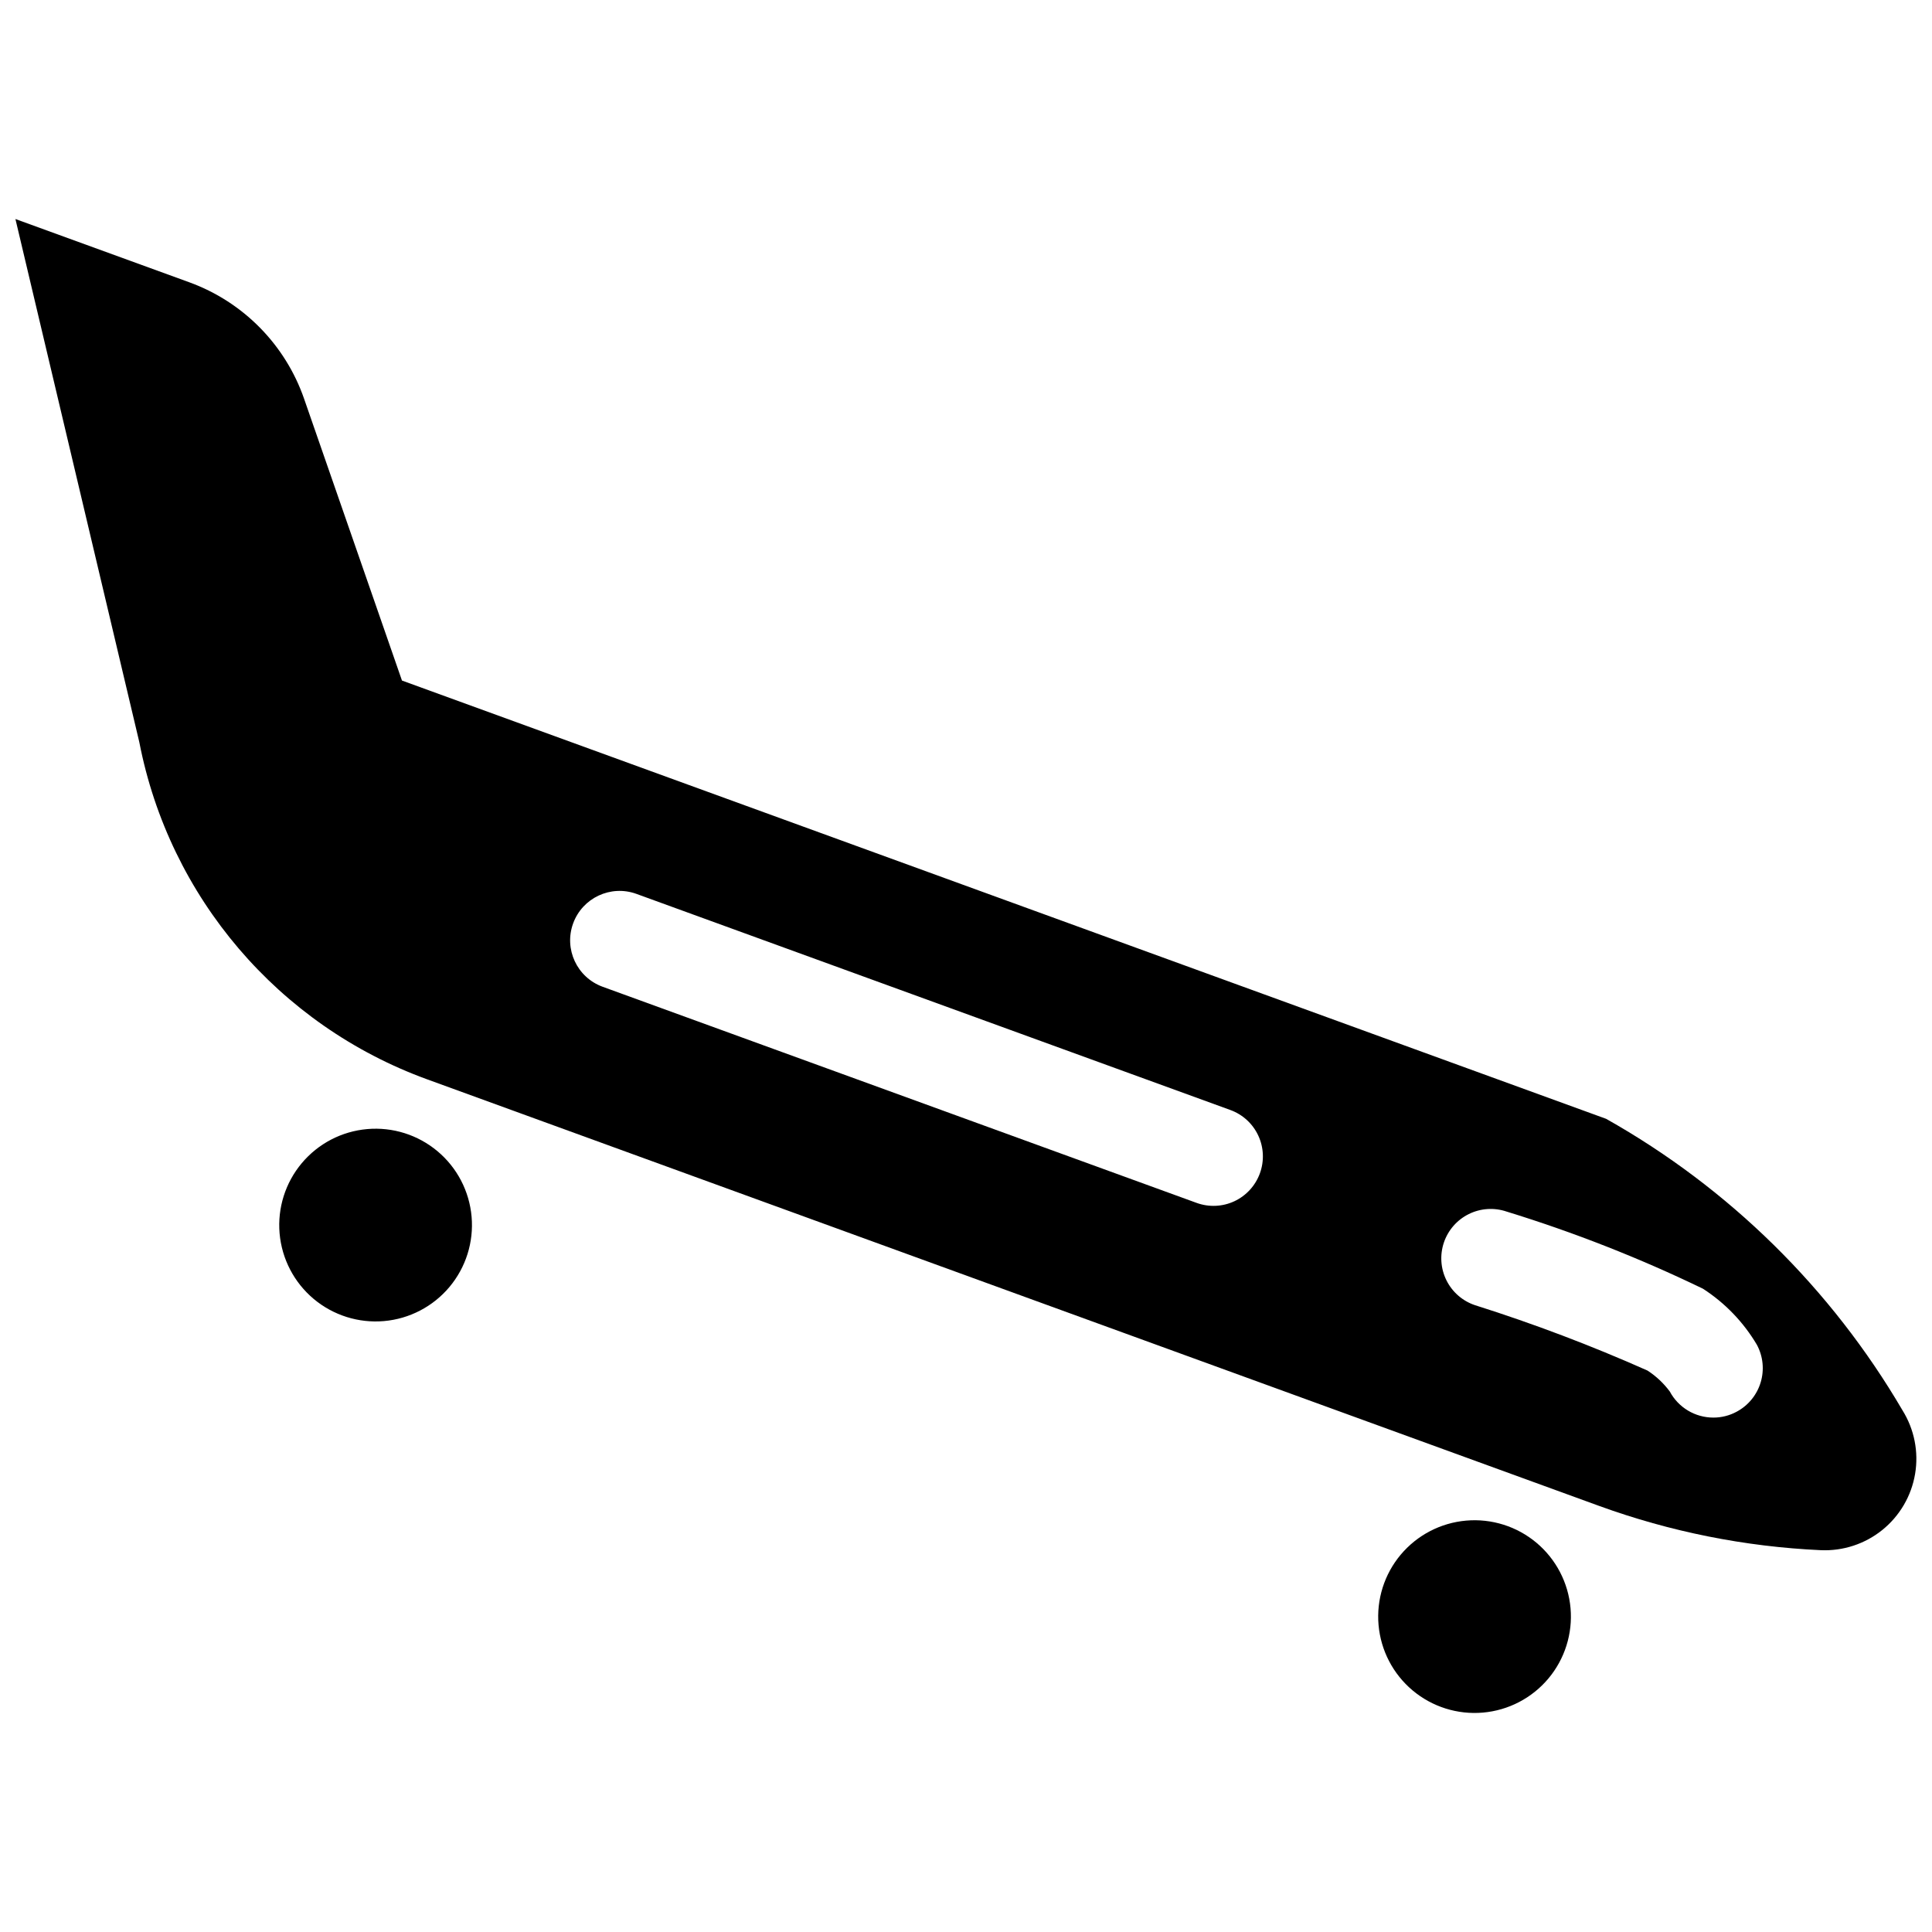 <?xml version="1.0" encoding="UTF-8"?>
<!-- Uploaded to: ICON Repo, www.iconrepo.com, Generator: ICON Repo Mixer Tools -->
<svg width="800px" height="800px" version="1.1" viewBox="144 144 512 512" xmlns="http://www.w3.org/2000/svg">
 <defs>
  <clipPath id="a">
   <path d="m148.09 202h503.81v353h-503.81z"/>
  </clipPath>
 </defs>
 <g clip-path="url(#a)">
  <path d="m648.17 517.73c-18.871-32.242-45.969-58.895-78.523-77.227l-319.12-116.15-25.938-74.668 0.004 0.004c-4.981-14.34-16.152-25.68-30.414-30.875l-46.09-16.77 32.832 138.64c7.965 41.105 36.914 75.02 76.258 89.344l310.54 113.03c18.883 6.871 38.695 10.832 58.766 11.754 5.922 0.273 11.738-1.633 16.352-5.356 4.613-3.723 7.703-9.008 8.684-14.852 0.984-5.848-0.211-11.848-3.352-16.875zm-170.29-62.785h0.004c-1.188 3.266-3.621 5.93-6.769 7.398-3.148 1.469-6.75 1.621-10.016 0.43l-157.42-57.281c-6.777-2.484-10.266-9.988-7.797-16.77 2.469-6.785 9.961-10.293 16.75-7.844l157.42 57.281 0.004 0.004c3.266 1.184 5.926 3.617 7.394 6.766 1.469 3.148 1.625 6.754 0.434 10.016zm126.36 63.168h0.004c-1.902 1.031-4.031 1.57-6.191 1.562-4.828 0-9.262-2.656-11.539-6.91-1.625-2.188-3.625-4.066-5.91-5.551-14.895-6.625-30.148-12.406-45.695-17.32-3.297-1.098-6.023-3.465-7.574-6.578-1.555-3.113-1.801-6.715-0.695-10.012 1.109-3.297 3.484-6.016 6.598-7.559 3.117-1.543 6.719-1.785 10.016-0.668 17.836 5.488 35.234 12.32 52.035 20.441 5.859 3.777 10.754 8.867 14.305 14.863 1.645 3.062 2.004 6.648 1 9.973-1.004 3.328-3.285 6.117-6.348 7.758z"/>
 </g>
 <path d="m515.21 556c-4.356 5.188-6.469 11.895-5.879 18.641 0.59 6.746 3.836 12.984 9.023 17.336 5.191 4.356 11.895 6.469 18.641 5.879 6.75-0.59 12.984-3.836 17.34-9.023 4.352-5.191 6.465-11.895 5.875-18.641-0.59-6.75-3.836-12.984-9.023-17.34-5.188-4.352-11.895-6.465-18.641-5.875-6.746 0.59-12.984 3.836-17.336 9.023z"/>
 <path d="m223.98 452.24c-4.356 5.188-6.473 11.891-5.883 18.641 0.59 6.746 3.836 12.984 9.023 17.34 5.191 4.352 11.895 6.469 18.645 5.879 6.746-0.59 12.984-3.84 17.336-9.027 4.356-5.188 6.469-11.895 5.875-18.645-0.59-6.746-3.836-12.984-9.027-17.336-5.188-4.352-11.891-6.469-18.637-5.875-6.746 0.59-12.98 3.836-17.332 9.023z"/>
</svg>